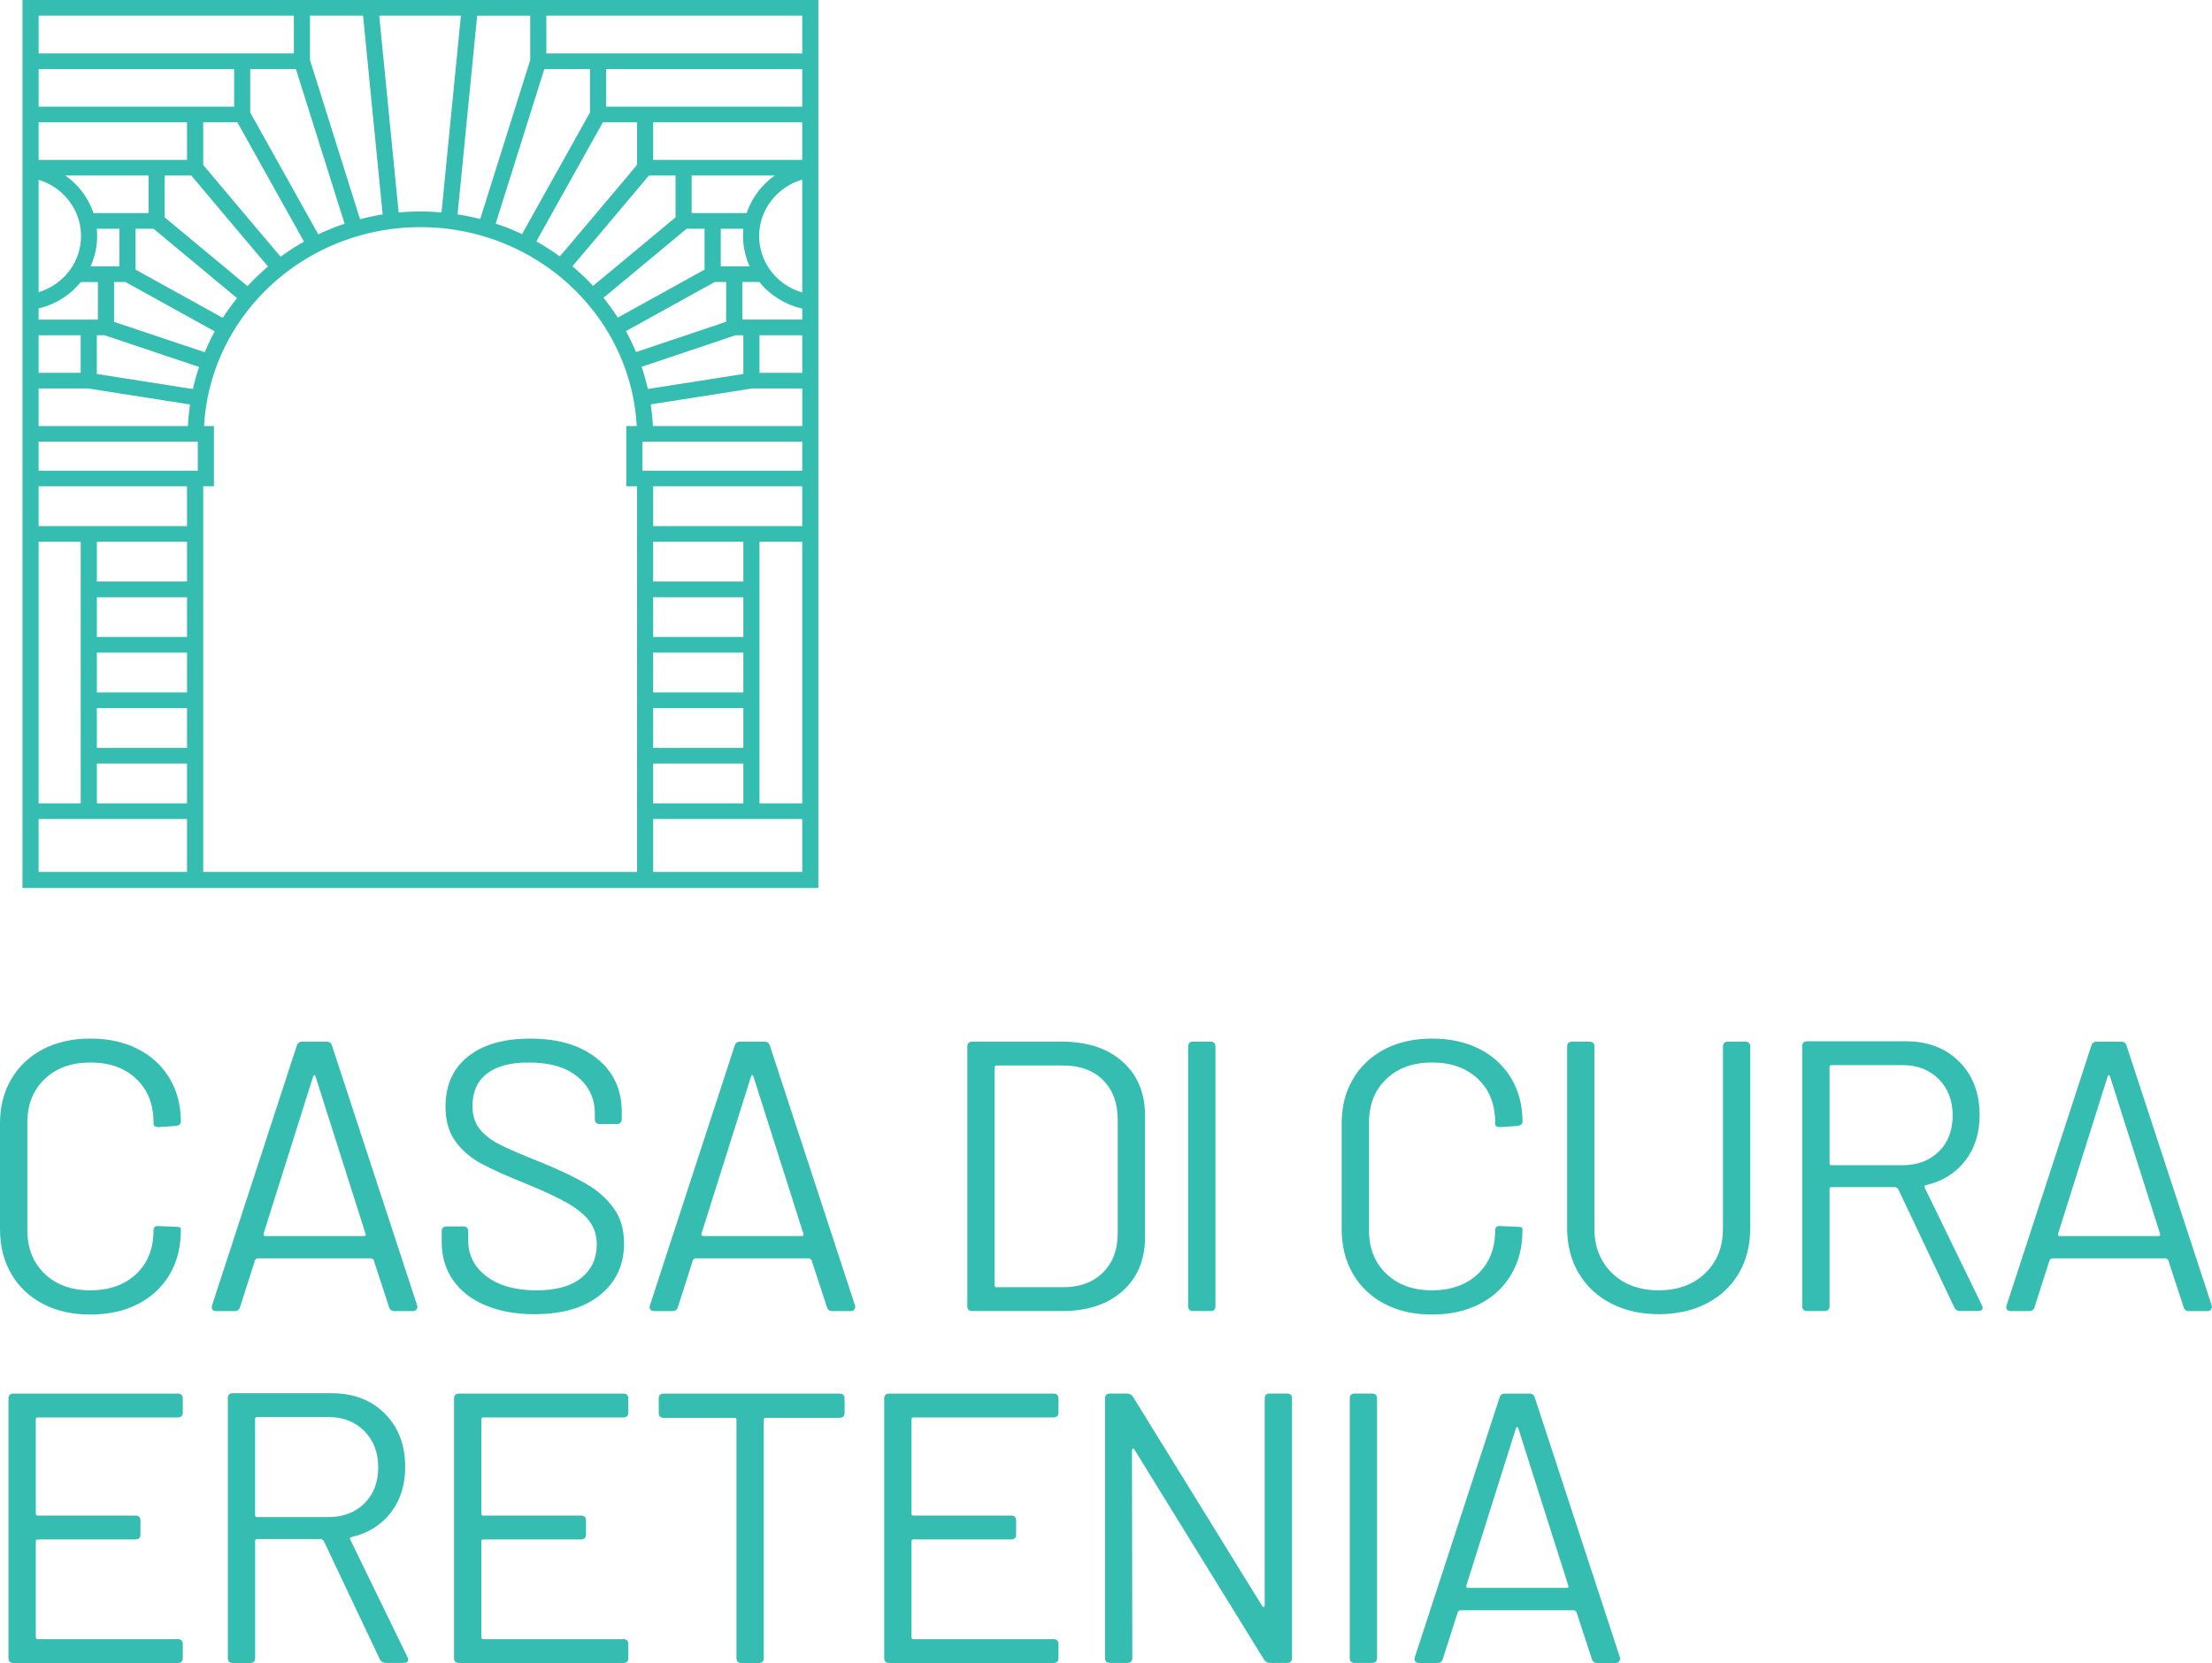 <svg id="el_logo" xmlns="http://www.w3.org/2000/svg" viewBox="0 0 645.76 485.35" data-global-elvn="enableViewport, disableClick, none, startVisible, responsive, 0, notLoop, 500">
  <style>
    .st0{fill:#35bdb1}
  </style>
  <path class="st0 elvn-layer" d="M12.58 380.57c-3.97-2.06-7.06-4.98-9.27-8.76C1.1 368.02 0 363.66 0 358.72v-30.89c0-4.87 1.1-9.18 3.32-12.92 2.2-3.75 5.3-6.64 9.27-8.71 3.97-2.06 8.57-3.09 13.82-3.09 5.24 0 9.84 1.01 13.81 3.03 3.97 2.02 7.06 4.87 9.27 8.54 2.2 3.67 3.31 7.9 3.31 12.69 0 .67-.49 1.09-1.46 1.24l-5.05.34h-.34l-.79-.22-.34-.45v-.67c0-5.32-1.68-9.57-5.05-12.75-3.37-3.18-7.83-4.77-13.36-4.77-5.54 0-10 1.61-13.37 4.83-3.37 3.22-5.05 7.45-5.05 12.69v31.45c0 5.24 1.68 9.47 5.05 12.69 3.37 3.22 7.82 4.83 13.37 4.83 5.54 0 9.99-1.59 13.36-4.77 3.37-3.18 5.05-7.43 5.05-12.75 0-.9.49-1.31 1.46-1.24l5.05.22c.97 0 1.46.19 1.46.56v.56c0 4.87-1.11 9.16-3.31 12.87-2.21 3.71-5.3 6.57-9.27 8.59-3.97 2.02-8.57 3.03-13.81 3.03-5.25.01-9.85-1.02-13.82-3.08M77.39 360.74h28.87c.45 0 .6-.22.45-.67L92.1 314.13l-.34-.45-.33.45-14.49 45.94c-.07.45.08.67.45.67m36.17 20.67l-4.49-13.71-.56-.45H75.04l-.56.45-4.38 13.71c-.22.83-.75 1.24-1.57 1.24h-5.39c-.52 0-.9-.15-1.12-.45-.22-.3-.26-.71-.11-1.24l24.71-75.7c.23-.83.75-1.24 1.57-1.24h7.19c.82 0 1.35.41 1.57 1.24l24.82 75.7.11.57-.39.78c-.26.22-.58.34-.95.34h-5.39c-.84 0-1.36-.41-1.59-1.24M141.7 380.96c-4.08-1.72-7.23-4.17-9.44-7.35-2.21-3.18-3.31-6.87-3.31-11.06v-3.15c0-.97.48-1.46 1.46-1.46h4.83c.97 0 1.46.49 1.46 1.46v2.7c0 4.27 1.8 7.75 5.39 10.45 3.6 2.7 8.42 4.04 14.49 4.04 5.77 0 10.15-1.22 13.14-3.65 3-2.43 4.49-5.68 4.49-9.72 0-2.62-.7-4.87-2.08-6.74-1.39-1.87-3.5-3.63-6.35-5.28-2.85-1.65-6.92-3.56-12.24-5.73-5.62-2.25-9.98-4.21-13.09-5.9-3.11-1.68-5.62-3.86-7.53-6.52-1.91-2.66-2.86-6.01-2.86-10.05 0-6.29 2.19-11.18 6.57-14.66 4.38-3.48 10.43-5.22 18.14-5.22 8.24 0 14.75 1.95 19.55 5.84 4.79 3.89 7.19 9.06 7.19 15.5v2.13c0 .97-.49 1.46-1.46 1.46h-4.94c-.97 0-1.46-.49-1.46-1.46v-1.68c0-4.34-1.69-7.9-5.06-10.67-3.37-2.77-8.12-4.15-14.26-4.15-5.32 0-9.38 1.08-12.19 3.26-2.81 2.17-4.21 5.32-4.21 9.44 0 2.7.69 4.92 2.08 6.68 1.39 1.76 3.37 3.3 5.95 4.6 2.59 1.31 6.53 3.02 11.85 5.11 5.47 2.25 9.89 4.34 13.25 6.29 3.37 1.95 6.07 4.32 8.09 7.13 2.02 2.81 3.03 6.24 3.03 10.28 0 6.22-2.3 11.22-6.91 14.99-4.61 3.79-11.03 5.68-19.27 5.68-5.45 0-10.22-.87-14.3-2.59M205.22 360.74h28.87c.45 0 .6-.22.45-.67l-14.6-45.94-.34-.45-.33.45-14.49 45.94c-.08.45.07.67.44.67m36.17 20.67l-4.49-13.71-.56-.45h-33.47l-.56.45-4.38 13.71c-.22.83-.75 1.24-1.57 1.24h-5.39c-.52 0-.9-.15-1.12-.45-.22-.3-.26-.71-.11-1.24l24.71-75.7c.23-.83.75-1.24 1.57-1.24h7.19c.82 0 1.35.41 1.57 1.24l24.82 75.7.11.57-.39.78c-.26.22-.58.34-.95.34h-5.39c-.84 0-1.37-.41-1.59-1.24M290.92 375.68h19.43c4.87 0 8.74-1.42 11.62-4.27 2.88-2.85 4.33-6.67 4.33-11.46v-33.14c0-4.87-1.42-8.72-4.27-11.57-2.85-2.85-6.74-4.27-11.68-4.27h-19.43c-.37 0-.56.19-.56.56v63.58c0 .39.19.57.56.57m-8.53 5.5v-75.71c0-.97.49-1.46 1.46-1.46h26.17c7.42 0 13.31 1.95 17.69 5.84 4.38 3.89 6.57 9.17 6.57 15.84v35.27c0 6.67-2.19 11.94-6.57 15.84-4.38 3.89-10.27 5.84-17.69 5.84h-26.17c-.98.01-1.46-.48-1.46-1.46M346.86 381.18v-75.71c0-.97.49-1.46 1.46-1.46h5.05c.97 0 1.46.48 1.46 1.46v75.71c0 .98-.49 1.46-1.46 1.46h-5.05c-.97.01-1.46-.48-1.46-1.46M404.26 380.57c-3.97-2.06-7.06-4.98-9.27-8.76-2.21-3.78-3.31-8.14-3.31-13.09v-30.89c0-4.87 1.1-9.18 3.31-12.92 2.21-3.75 5.3-6.64 9.27-8.71 3.97-2.06 8.57-3.09 13.82-3.09 5.24 0 9.84 1.01 13.81 3.03 3.97 2.02 7.06 4.87 9.27 8.54 2.2 3.67 3.31 7.9 3.31 12.69 0 .67-.49 1.09-1.46 1.24l-5.05.34h-.34l-.79-.22-.34-.45v-.67c0-5.32-1.68-9.57-5.05-12.75-3.37-3.18-7.83-4.77-13.36-4.77-5.54 0-10 1.61-13.37 4.83-3.37 3.22-5.05 7.45-5.05 12.69v31.45c0 5.24 1.68 9.47 5.05 12.69 3.37 3.22 7.82 4.83 13.37 4.83 5.54 0 9.99-1.59 13.36-4.77 3.37-3.18 5.05-7.43 5.05-12.75 0-.9.49-1.31 1.46-1.24l5.05.22c.97 0 1.46.19 1.46.56v.56c0 4.87-1.11 9.16-3.31 12.87-2.21 3.71-5.3 6.57-9.27 8.59-3.97 2.02-8.57 3.03-13.81 3.03-5.24.01-9.84-1.02-13.81-3.08M470.31 380.4c-4.04-2.1-7.19-5.03-9.44-8.82-2.25-3.78-3.37-8.18-3.37-13.2v-52.91c0-.97.49-1.46 1.46-1.46h5.05c.97 0 1.46.49 1.46 1.46v53.13c0 5.32 1.72 9.64 5.17 12.98 3.44 3.33 7.97 5 13.59 5s10.14-1.67 13.59-5c3.45-3.33 5.17-7.65 5.17-12.98v-53.13c0-.97.48-1.46 1.46-1.46h5.05c.97 0 1.46.49 1.46 1.46v52.91c0 5.02-1.1 9.42-3.32 13.2-2.21 3.78-5.33 6.72-9.38 8.82-4.04 2.1-8.72 3.15-14.04 3.15-5.23-.01-9.87-1.05-13.91-3.15M534.11 311.43v28.08c0 .37.18.56.56.56h20.78c4.34 0 7.86-1.33 10.56-3.99s4.04-6.16 4.04-10.51c0-4.34-1.35-7.88-4.04-10.61-2.7-2.73-6.22-4.1-10.56-4.1h-20.78c-.38.01-.56.2-.56.57m36.39 70.09l-16.4-34.6-.67-.45h-18.76c-.38 0-.56.19-.56.56v34.15c0 .98-.49 1.46-1.46 1.46h-5.05c-.97 0-1.46-.48-1.46-1.46v-75.82c0-.97.48-1.46 1.46-1.46h28.76c6.44 0 11.64 1.99 15.61 5.95 3.97 3.97 5.95 9.17 5.95 15.61 0 5.24-1.4 9.68-4.21 13.31-2.81 3.63-6.65 6.01-11.51 7.13-.38.07-.49.3-.34.67l16.73 34.37.22.67c0 .67-.45 1.01-1.35 1.01h-5.17c-.82.03-1.41-.35-1.79-1.1M601.28 360.74h28.86c.45 0 .6-.22.45-.67l-14.61-45.94-.34-.45-.33.45-14.49 45.94c-.06.45.09.67.46.67m36.17 20.67l-4.49-13.71-.56-.45h-33.47l-.56.45-4.38 13.71c-.22.83-.75 1.24-1.57 1.24h-5.39c-.52 0-.9-.15-1.12-.45-.22-.3-.26-.71-.11-1.24l24.71-75.7c.23-.83.75-1.24 1.57-1.24h7.19c.82 0 1.35.41 1.57 1.24l24.82 75.7.11.57-.39.78c-.26.22-.58.34-.95.34h-5.39c-.84 0-1.37-.41-1.59-1.24" data-elvn="fadeShortT, in, 750, 500, linear"/>
  <g data-elvn="fadeShortT, in, 1000, 500, linear" class="elvn-layer" xmlns="http://www.w3.org/2000/svg">
    <path class="st0" d="M51.9 413.68H11.01c-.37 0-.56.18-.56.56v27.52c0 .37.19.57.56.57h28.53c.97 0 1.46.49 1.46 1.46v4.04c0 .97-.49 1.46-1.46 1.46H11.01c-.37 0-.56.19-.56.57v27.97c0 .37.19.56.56.56H51.9c.97 0 1.46.49 1.46 1.46v4.04c0 .97-.49 1.46-1.46 1.46H3.93c-.97 0-1.46-.49-1.46-1.46v-75.71c0-.97.49-1.46 1.46-1.46H51.9c.97 0 1.46.49 1.46 1.46v4.04c0 .98-.49 1.46-1.46 1.46M74.47 414.13v28.08c0 .37.18.56.56.56h20.78c4.34 0 7.86-1.33 10.56-3.99s4.04-6.16 4.04-10.51c0-4.34-1.35-7.88-4.04-10.61-2.7-2.73-6.22-4.1-10.56-4.1H75.04c-.38.01-.57.2-.57.57m36.4 70.1l-16.4-34.6-.67-.45H75.04c-.38 0-.56.19-.56.56v34.15c0 .98-.49 1.46-1.46 1.46h-5.05c-.97 0-1.46-.48-1.46-1.46v-75.82c0-.97.48-1.46 1.46-1.46h28.76c6.44 0 11.64 1.99 15.61 5.95 3.97 3.97 5.95 9.17 5.95 15.61 0 5.24-1.4 9.68-4.21 13.31-2.81 3.63-6.65 6.01-11.51 7.13-.38.07-.49.3-.34.67l16.73 34.37.22.67c0 .67-.45 1.01-1.35 1.01h-5.17c-.82.02-1.42-.36-1.79-1.1M181.97 413.68h-40.89c-.37 0-.56.18-.56.56v27.52c0 .37.19.57.56.57h28.53c.97 0 1.46.49 1.46 1.46v4.04c0 .97-.49 1.46-1.46 1.46h-28.53c-.37 0-.56.19-.56.57v27.97c0 .37.19.56.56.56h40.89c.97 0 1.46.49 1.46 1.46v4.04c0 .97-.49 1.46-1.46 1.46h-47.96c-.97 0-1.46-.49-1.46-1.46v-75.71c0-.97.49-1.46 1.46-1.46h47.96c.97 0 1.46.49 1.46 1.46v4.04c0 .98-.49 1.46-1.46 1.46M246.56 408.18v4.16c0 .97-.49 1.46-1.46 1.46h-21.56c-.37 0-.57.19-.57.56v69.53c0 .98-.48 1.47-1.46 1.47h-5.05c-.97 0-1.46-.49-1.46-1.47v-69.53c0-.37-.19-.56-.56-.56h-20.67c-.97 0-1.46-.48-1.46-1.46v-4.16c0-.97.48-1.46 1.46-1.46h51.33c.97 0 1.46.49 1.46 1.46M307.55 413.68h-40.89c-.37 0-.56.18-.56.56v27.52c0 .37.19.57.56.57h28.53c.97 0 1.46.49 1.46 1.46v4.04c0 .97-.49 1.46-1.46 1.46h-28.53c-.37 0-.56.19-.56.57v27.97c0 .37.19.56.56.56h40.89c.97 0 1.46.49 1.46 1.46v4.04c0 .97-.49 1.46-1.46 1.46h-47.96c-.97 0-1.46-.49-1.46-1.46v-75.71c0-.97.49-1.46 1.46-1.46h47.96c.97 0 1.46.49 1.46 1.46v4.04c0 .98-.49 1.46-1.46 1.46M322.6 483.88v-75.71c0-.97.49-1.46 1.46-1.46h5.05c.67 0 1.24.33 1.69 1.01l37.74 61.1.45.28.22-.51v-60.43c0-.97.48-1.46 1.46-1.46h5.05c.97 0 1.46.48 1.46 1.46v75.71c0 .98-.49 1.46-1.46 1.46h-5.05c-.67 0-1.24-.34-1.68-1.01l-37.86-61.33-.45-.28-.22.5.11 60.66c0 .98-.49 1.46-1.46 1.46h-5.05c-.97.02-1.46-.47-1.46-1.45M394.04 483.88v-75.71c0-.97.49-1.46 1.46-1.46h5.05c.97 0 1.46.48 1.46 1.46v75.71c0 .98-.49 1.46-1.46 1.46h-5.05c-.97.01-1.46-.48-1.46-1.46M428.52 463.44h28.87c.45 0 .6-.23.45-.67l-14.6-45.94-.34-.45-.34.45-14.49 45.94c-.07.44.07.67.45.67m36.17 20.67l-4.49-13.7-.56-.45h-33.47l-.56.45-4.38 13.7c-.22.82-.75 1.24-1.57 1.24h-5.39c-.52 0-.9-.15-1.12-.45-.22-.3-.26-.71-.11-1.24l24.71-75.7c.22-.83.75-1.24 1.57-1.24h7.19c.82 0 1.35.41 1.57 1.24l24.82 75.7.11.57-.39.78c-.26.22-.58.34-.95.34h-5.39c-.84 0-1.37-.41-1.59-1.24"></path>
  </g>
  <g data-elvn="maskGradT, in, 0, 1000, linear" class="elvn-layer" xmlns="http://www.w3.org/2000/svg">
    <path class="st0" d="M59.32 254.48V141.93h3.14v-17.59h-2.88c1.76-32.3 29.4-58.04 63.15-58.04 33.74 0 61.4 25.74 63.15 58.04h-3.05v17.59h3.14v112.55H59.32zm-4.72 0H11.27v-15.45H54.6v15.45zm-31.04-20.02H11.27v-76.34h12.29v76.34zm-12.29-92.53H54.6v11.62H11.27v-11.62zm0-13.03h46.47v8.46H11.27v-8.46zm0-15.52h14.46l29.75 4.67c-.3 2.08-.52 4.17-.62 6.29H11.27v-10.96zm0-15.54h12.28v10.97H11.27V97.84zm0-7.82a22.541 22.541 0 0 0 12.32-7.71h4.99v10.97H11.27v-3.26zm0-37.55c7.25 2.22 12.38 8.79 12.38 16.4 0 7.66-5.12 14.2-12.38 16.4v-32.8zm0-16.78H54.6v10.97H11.27V35.69zm.01-15.53h57.07v10.97H11.28V20.16zm0-15.59h74.51v11.02H11.28V4.57zm48.04 43.56V35.69h9.97l19.46 34.84a67.786 67.786 0 0 0-6.83 4.39c-5.24-6.15-19.65-23.28-22.6-26.79m-11.25 15.3v-12.2h7.78c3.35 3.98 17.19 20.44 22.41 26.56a68.61 68.61 0 0 0-3.58 3.23c-.83.81-1.65 1.64-2.43 2.49L48.07 63.43zm-8.49 15.26V66.77h5.26L69.2 87.01a67.369 67.369 0 0 0-4.16 5.76L39.58 78.69zm18.54 28.41c-.72 2.12-1.32 4.27-1.81 6.44l-28.04-4.4v-11.3h2.26l27.59 9.26zM33.3 93.93V82.3h3.31L62.7 96.71c-.93 1.7-1.79 3.45-2.57 5.24l-.37.85-26.46-8.87zm-14.23-42.7h24.29v10.96H27.29c-1.48-4.42-4.38-8.26-8.22-10.96m9.29 17.65a21 21 0 0 0-.1-2.11h6.61v10.97h-8.44c1.27-2.77 1.93-5.77 1.93-8.86M54.6 234.46H28.28v-11.61H54.6v11.61zm0-16.18H28.28v-11.61H54.6v11.61zm0-16.19H28.28v-11.61H54.6v11.61zm-26.32-43.98H54.6v11.62H28.28v-11.62zM54.6 185.9H28.28v-11.6H54.6v11.6zm46-120.6c-1.46.48-2.9 1.02-4.33 1.61-1.13.47-2.25.96-3.35 1.49L73.05 32.83V20.16h13.34L100.6 65.3zM90.5 4.57h15.49l5.72 58.02c-2.23.35-4.43.81-6.6 1.38L90.5 17.54V4.57zm44.06 0L128.89 62c-2.04-.18-4.1-.27-6.17-.27-2.13 0-4.25.1-6.34.28l-5.67-57.44h23.85zm20.23 0v12.97l-14.6 46.39a67.95 67.95 0 0 0-6.61-1.36l5.72-57.99h15.49zm17.44 15.59v12.67l-19.83 35.5c-1.06-.5-2.14-.97-3.22-1.42-1.48-.61-2.97-1.15-4.47-1.66l14.19-45.09h13.33zm18.45 218.87h43.52v15.45h-43.52v-15.45zm24.07-141.19h2.26v11.31l-27.88 4.38a60.94 60.94 0 0 0-1.82-6.47l27.44-9.22zm-6.07-15.54h3.31v11.62l-26.31 8.83-.34-.79c-.79-1.82-1.67-3.59-2.62-5.32l25.96-14.34zm-8.24-15.53h5.25v11.92l-25.33 14a67.145 67.145 0 0 0-4.18-5.77l24.26-20.15zm-11-15.54h7.77v12.2l-24.07 20.01a76.75 76.75 0 0 0-2.36-2.41 76.32 76.32 0 0 0-3.67-3.32c5.26-6.18 19-22.52 22.33-26.48m-3.47-15.54v12.43c-2.93 3.49-17.24 20.5-22.54 26.72a67.012 67.012 0 0 0-6.86-4.38L176 35.69h9.97zm-9.03-15.53h57.26v10.97h-57.26V20.16zm13.74 15.53h43.52v10.97h-43.52V35.69zm30.95 33.19c0-7.67 5.23-14.29 12.57-16.46v32.93c-7.36-2.15-12.57-8.74-12.57-16.47m-19.71-6.69V51.23h24.29c-3.84 2.69-6.74 6.54-8.22 10.96h-16.07zm8.49 4.58h6.61a21 21 0 0 0-.1 2.11c0 3.09.67 6.1 1.94 8.86h-8.44V66.77zm6.3 26.5V82.3h4.99c.34.42.68.82 1.05 1.21 3.08 3.28 7.07 5.55 11.45 6.55v3.21h-17.49zm5.01 4.57h12.48v10.97h-12.48V97.84zm-31.12 26.5c-.11-2.13-.32-4.23-.63-6.32l29.6-4.64h14.64v10.97H190.6zm-3.06 4.56h46.66v8.46h-46.66v-8.46zm3.14 29.21h26.33v11.62h-26.33v-11.62zm0 16.19h26.33v11.6h-26.33v-11.6zm0 16.18h26.33v11.61h-26.33v-11.61zm26.33 43.98h-26.33v-11.61h26.33v11.61zm-26.33-27.79h26.33v11.61h-26.33v-11.61zm43.52 27.79h-12.48v-76.34h12.48v76.34zm-43.52-92.53h43.52v11.62h-43.52v-11.62zM159.5 4.57h74.7v11.02h-74.7V4.57zM6.56 0v259.17h232.35V0H6.56z"></path>
  </g>
</svg>